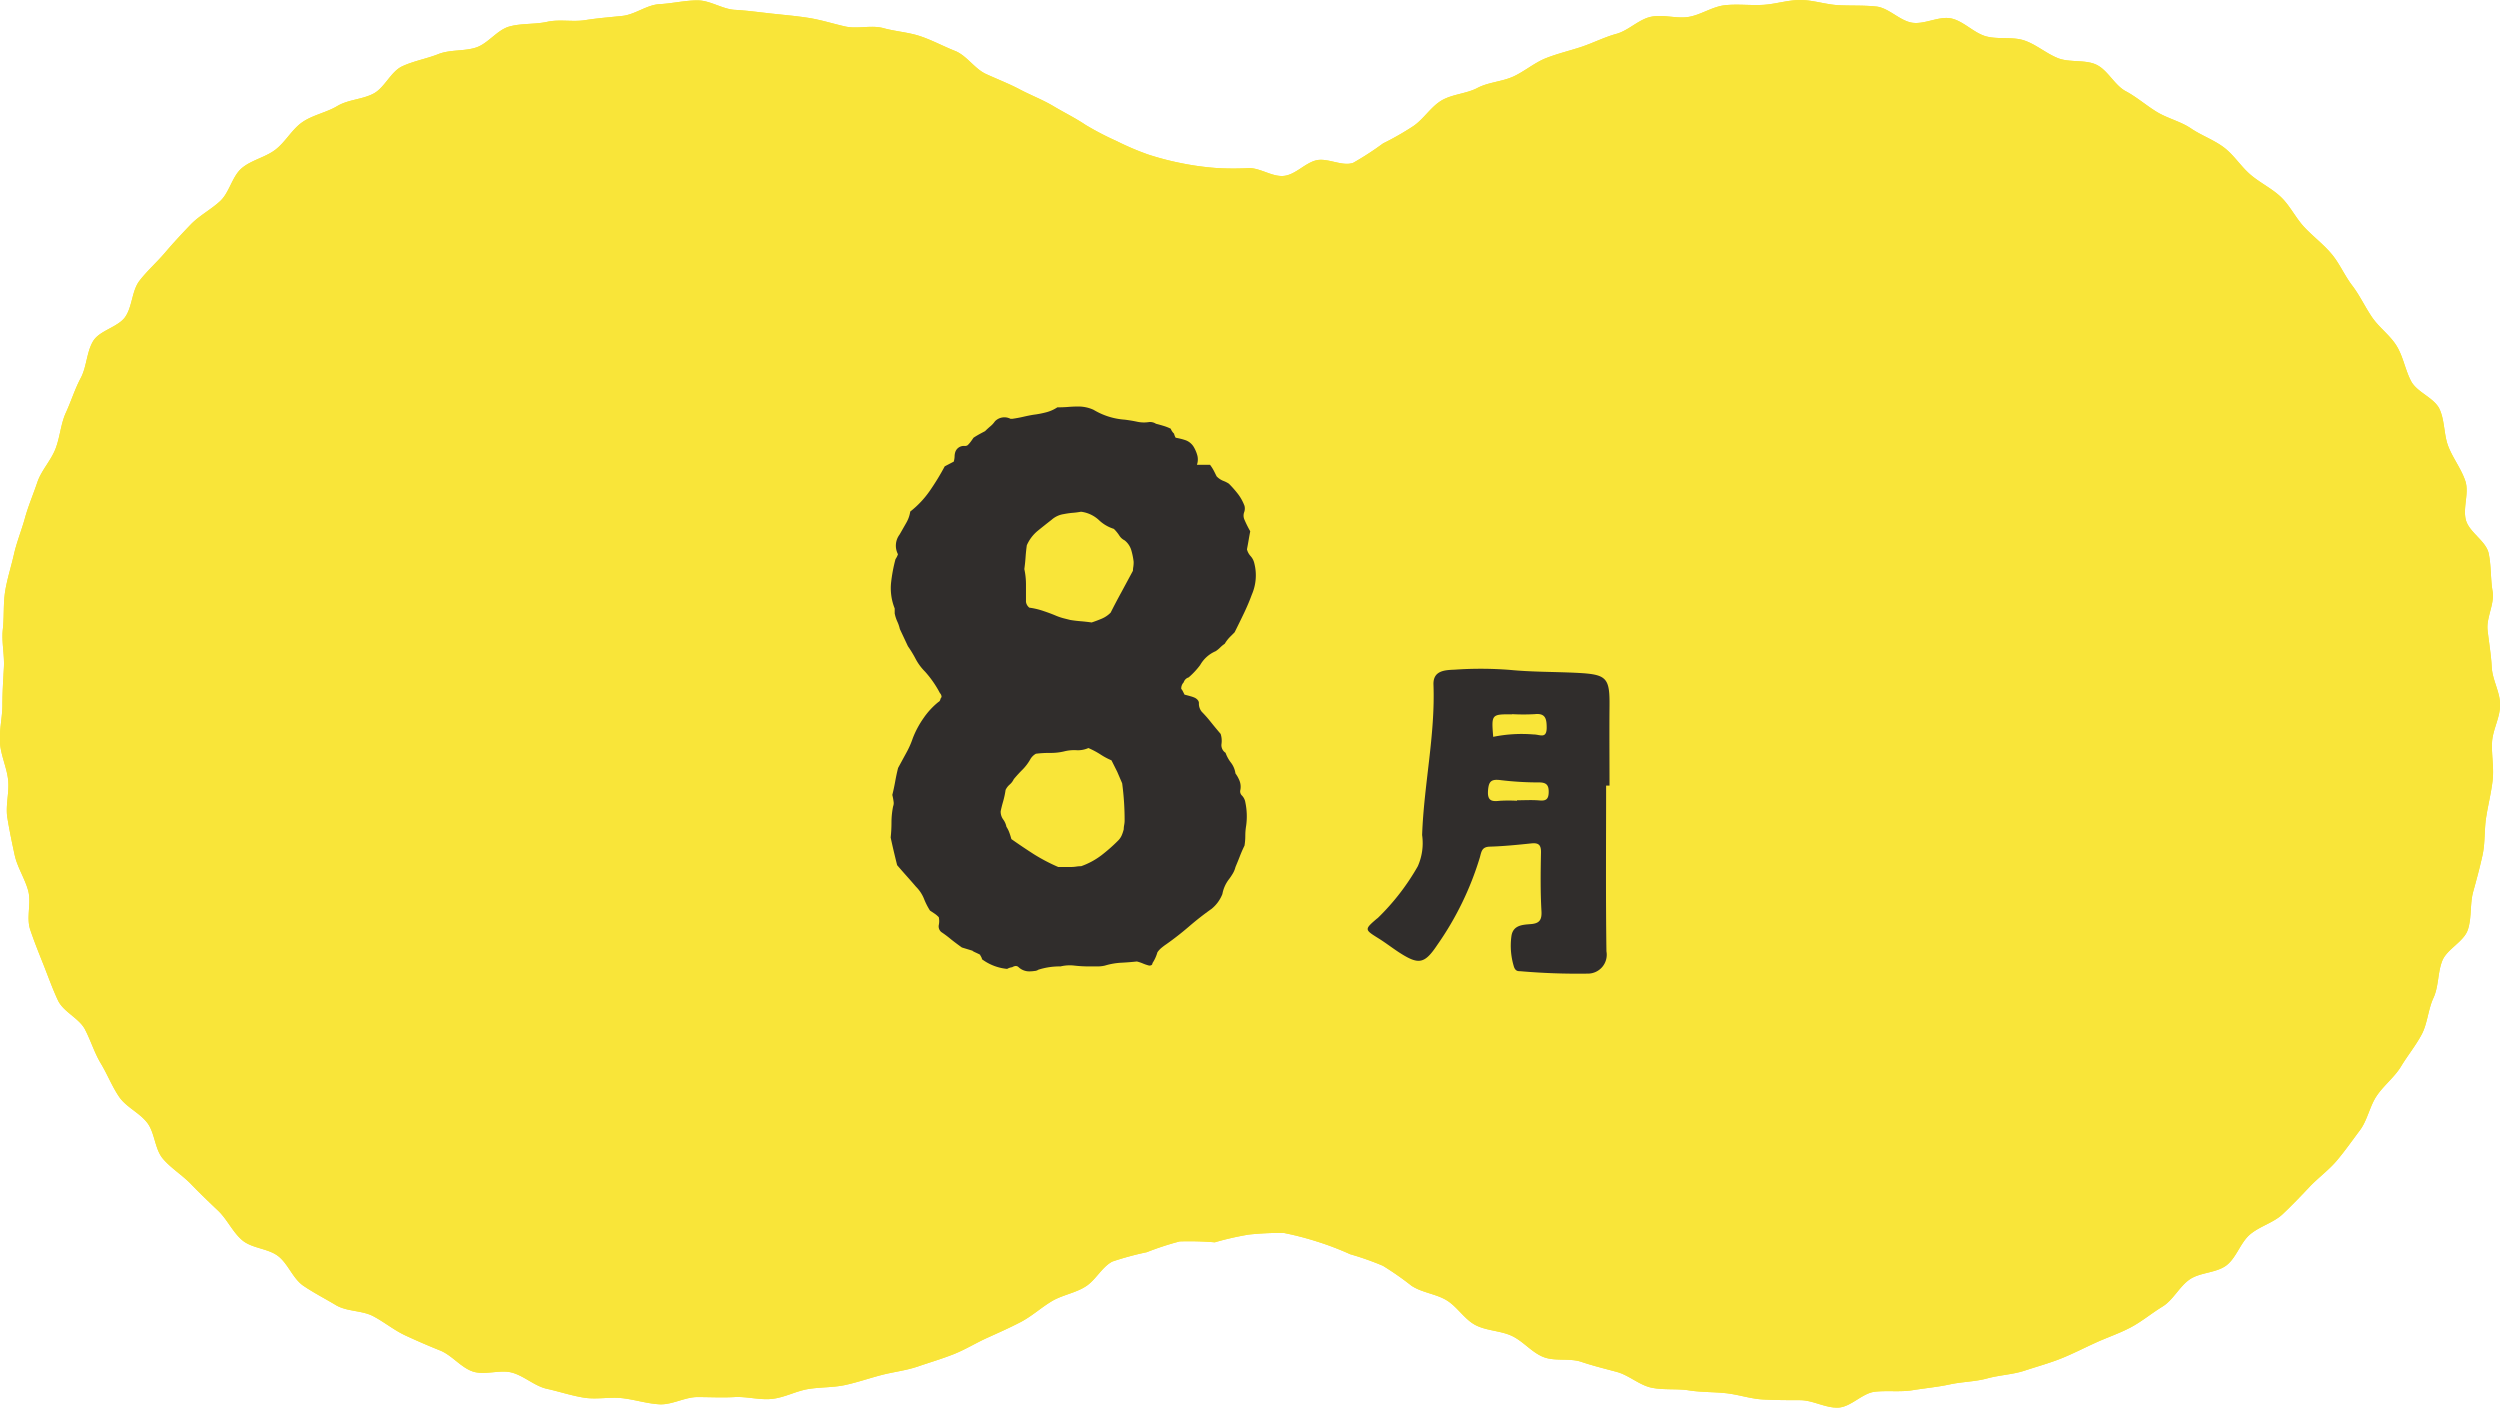 <svg xmlns="http://www.w3.org/2000/svg" xmlns:xlink="http://www.w3.org/1999/xlink" width="92.68" height="52.182" viewBox="0 0 92.68 52.182"><defs><clipPath id="a"><rect width="92.68" height="52.182" fill="#f9e539"/></clipPath></defs><g transform="translate(-883.543 -5094.783)"><g transform="translate(883.543 5094.783)"><g transform="translate(0 0)" clip-path="url(#a)"><path d="M66.74,51.906c-.464,0-.92,0-1.383-.025s-.906-.182-1.364-.232-.922-.033-1.378-.105-.939-.006-1.389-.1-.833-.46-1.28-.582-.885-.228-1.324-.376-.977-.01-1.406-.18-.753-.59-1.173-.784-.937-.186-1.345-.4-.676-.682-1.071-.92-.912-.28-1.3-.538a11.085,11.085,0,0,0-1.06-.74,11.015,11.015,0,0,0-1.215-.429,10.787,10.787,0,0,0-1.2-.46,11.261,11.261,0,0,0-1.259-.328,10.977,10.977,0,0,0-1.3.061,10.9,10.9,0,0,0-1.257.287,11.457,11.457,0,0,0-1.3-.034,10.614,10.614,0,0,0-1.222.4,11.423,11.423,0,0,0-1.272.345c-.379.194-.609.667-.966.908-.385.259-.889.328-1.284.565s-.743.558-1.153.772-.832.4-1.251.59-.818.439-1.247.607-.874.3-1.312.45-.9.2-1.347.316-.883.268-1.335.368-.92.077-1.376.151-.885.316-1.345.366-.927-.092-1.393-.067-.914,0-1.378,0-.943.293-1.406.268-.927-.178-1.387-.228-.958.056-1.418-.019-.918-.228-1.37-.328-.845-.479-1.293-.6-1.014.107-1.454-.042-.776-.605-1.209-.778-.858-.358-1.282-.554-.786-.5-1.2-.718-.975-.167-1.378-.408-.826-.458-1.211-.72-.563-.814-.935-1.1-.971-.284-1.328-.586-.561-.78-.9-1.1-.672-.642-1-.981-.745-.59-1.046-.946-.293-.958-.579-1.33-.782-.579-1.044-.966-.433-.83-.674-1.23-.374-.854-.59-1.266-.8-.648-1-1.073-.358-.874-.531-1.309-.351-.876-.5-1.32.05-.992-.075-1.445-.4-.858-.5-1.316-.194-.914-.27-1.376.079-.948.027-1.414S.03,28,0,27.53s.09-.931.09-1.4.031-.929.056-1.393-.092-.945-.04-1.408.013-.946.086-1.406S.417,21,.518,20.55s.284-.895.408-1.345.31-.881.458-1.322.5-.8.672-1.238.194-.925.389-1.349.333-.876.552-1.287.215-.962.456-1.362.927-.517,1.192-.9.243-.971.529-1.341.644-.684.946-1.04.623-.7.946-1.037.757-.558,1.1-.877.441-.916.8-1.219.879-.4,1.251-.688.613-.757,1-1.021.891-.353,1.291-.594.929-.241,1.343-.462.638-.812,1.061-1.01.9-.278,1.339-.452.958-.1,1.4-.245.78-.649,1.228-.776.95-.075,1.408-.176.95.011,1.41-.063.918-.107,1.383-.157.9-.41,1.372-.435.939-.14,1.408-.14.925.326,1.383.351.918.09,1.378.14.916.088,1.372.161.9.216,1.345.316.969-.061,1.412.061.933.153,1.37.3.86.376,1.289.546.724.661,1.144.854.847.356,1.257.573.841.379,1.24.617.812.439,1.2.7a10.724,10.724,0,0,0,1.14.594,10.282,10.282,0,0,0,1.171.5,10.585,10.585,0,0,0,1.232.322,10.321,10.321,0,0,0,1.253.176,10.253,10.253,0,0,0,1.261.006c.431,0,.872.339,1.3.289s.774-.477,1.192-.577.968.241,1.37.092a11.108,11.108,0,0,0,1.105-.718,10.653,10.653,0,0,0,1.119-.64c.385-.259.649-.713,1.046-.95s.927-.251,1.333-.466.912-.232,1.33-.423.78-.51,1.207-.68.877-.274,1.316-.42.851-.36,1.3-.483.826-.535,1.278-.632S62.147.7,62.6.627s.885-.383,1.347-.433.935.011,1.4-.013S66.276,0,66.74,0s.943.167,1.408.192.946,0,1.41.05.868.527,1.33.6,1-.257,1.454-.157.833.536,1.28.661.979.006,1.42.153.818.485,1.251.657S77.3,2.2,77.72,2.4s.674.761,1.086.981.761.531,1.159.772.879.349,1.265.611.849.423,1.222.707.628.707.985,1.01.8.512,1.132.833.544.776.864,1.115.7.625,1,.981.483.8.768,1.174.475.793.738,1.178.671.669.914,1.069.314.883.533,1.3.86.615,1.056,1.04.155.956.328,1.391.475.822.625,1.266-.1,1,.023,1.454.745.774.843,1.232.067.946.146,1.41-.238.969-.186,1.435.13.912.155,1.381.31.922.31,1.391-.278.927-.3,1.391.075.939.023,1.4-.169.918-.241,1.378-.034.945-.134,1.4-.222.91-.347,1.358-.048.971-.2,1.414-.772.711-.945,1.144-.13.954-.328,1.378-.218.943-.437,1.355-.525.787-.766,1.186-.638.7-.9,1.088-.345.908-.625,1.28-.556.768-.856,1.123-.7.644-1.019.983-.648.682-.985,1-.853.45-1.211.753-.506.866-.877,1.148-.971.255-1.356.517-.615.768-1.015,1.012-.77.556-1.184.774-.872.372-1.3.567-.851.414-1.284.586-.9.3-1.341.446-.931.163-1.383.287-.927.123-1.385.222-.918.14-1.379.215-.929.006-1.4.057-.885.563-1.356.588-.945-.274-1.414-.274" transform="translate(-0.001 0)" fill="#f9e539"/><path d="M66.74,51.906c-.464,0-.92,0-1.383-.025s-.906-.182-1.364-.232-.922-.033-1.378-.105-.939-.006-1.389-.1-.833-.46-1.28-.582-.885-.228-1.324-.376-.977-.01-1.406-.18-.753-.59-1.173-.784-.937-.186-1.345-.4-.676-.682-1.071-.92-.912-.28-1.3-.538a11.085,11.085,0,0,0-1.06-.74,11.015,11.015,0,0,0-1.215-.429,10.787,10.787,0,0,0-1.2-.46,11.261,11.261,0,0,0-1.259-.328,10.977,10.977,0,0,0-1.3.061,10.9,10.9,0,0,0-1.257.287,11.457,11.457,0,0,0-1.3-.034,10.614,10.614,0,0,0-1.222.4,11.423,11.423,0,0,0-1.272.345c-.379.194-.609.667-.966.908-.385.259-.889.328-1.284.565s-.743.558-1.153.772-.832.4-1.251.59-.818.439-1.247.607-.874.3-1.312.45-.9.2-1.347.316-.883.268-1.335.368-.92.077-1.376.151-.885.316-1.345.366-.927-.092-1.393-.067-.914,0-1.378,0-.943.293-1.406.268-.927-.178-1.387-.228-.958.056-1.418-.019-.918-.228-1.37-.328-.845-.479-1.293-.6-1.014.107-1.454-.042-.776-.605-1.209-.778-.858-.358-1.282-.554-.786-.5-1.2-.718-.975-.167-1.378-.408-.826-.458-1.211-.72-.563-.814-.935-1.1-.971-.284-1.328-.586-.561-.78-.9-1.1-.672-.642-1-.981-.745-.59-1.046-.946-.293-.958-.579-1.33-.782-.579-1.044-.966-.433-.83-.674-1.23-.374-.854-.59-1.266-.8-.648-1-1.073-.358-.874-.531-1.309-.351-.876-.5-1.32.05-.992-.075-1.445-.4-.858-.5-1.316-.194-.914-.27-1.376.079-.948.027-1.414S.03,28,0,27.53s.09-.931.09-1.4.031-.929.056-1.393-.092-.945-.04-1.408.013-.946.086-1.406S.417,21,.518,20.55s.284-.895.408-1.345.31-.881.458-1.322.5-.8.672-1.238.194-.925.389-1.349.333-.876.552-1.287.215-.962.456-1.362.927-.517,1.192-.9.243-.971.529-1.341.644-.684.946-1.04.623-.7.946-1.037.757-.558,1.1-.877.441-.916.8-1.219.879-.4,1.251-.688.613-.757,1-1.021.891-.353,1.291-.594.929-.241,1.343-.462.638-.812,1.061-1.01.9-.278,1.339-.452.958-.1,1.4-.245.78-.649,1.228-.776.95-.075,1.408-.176.95.011,1.41-.063.918-.107,1.383-.157.9-.41,1.372-.435.939-.14,1.408-.14.925.326,1.383.351.918.09,1.378.14.916.088,1.372.161.9.216,1.345.316.969-.061,1.412.061.933.153,1.37.3.86.376,1.289.546.724.661,1.144.854.847.356,1.257.573.841.379,1.24.617.812.439,1.2.7a10.724,10.724,0,0,0,1.14.594,10.282,10.282,0,0,0,1.171.5,10.585,10.585,0,0,0,1.232.322,10.321,10.321,0,0,0,1.253.176,10.253,10.253,0,0,0,1.261.006c.431,0,.872.339,1.3.289s.774-.477,1.192-.577.968.241,1.37.092a11.108,11.108,0,0,0,1.105-.718,10.653,10.653,0,0,0,1.119-.64c.385-.259.649-.713,1.046-.95s.927-.251,1.333-.466.912-.232,1.33-.423.78-.51,1.207-.68.877-.274,1.316-.42.851-.36,1.3-.483.826-.535,1.278-.632S62.147.7,62.6.627s.885-.383,1.347-.433.935.011,1.4-.013S66.276,0,66.74,0s.943.167,1.408.192.946,0,1.41.05.868.527,1.33.6,1-.257,1.454-.157.833.536,1.28.661.979.006,1.42.153.818.485,1.251.657S77.3,2.2,77.72,2.4s.674.761,1.086.981.761.531,1.159.772.879.349,1.265.611.849.423,1.222.707.628.707.985,1.01.8.512,1.132.833.544.776.864,1.115.7.625,1,.981.483.8.768,1.174.475.793.738,1.178.671.669.914,1.069.314.883.533,1.3.86.615,1.056,1.04.155.956.328,1.391.475.822.625,1.266-.1,1,.023,1.454.745.774.843,1.232.067.946.146,1.41-.238.969-.186,1.435.13.912.155,1.381.31.922.31,1.391-.278.927-.3,1.391.075.939.023,1.4-.169.918-.241,1.378-.034.945-.134,1.4-.222.91-.347,1.358-.048.971-.2,1.414-.772.711-.945,1.144-.13.954-.328,1.378-.218.943-.437,1.355-.525.787-.766,1.186-.638.7-.9,1.088-.345.908-.625,1.28-.556.768-.856,1.123-.7.644-1.019.983-.648.682-.985,1-.853.45-1.211.753-.506.866-.877,1.148-.971.255-1.356.517-.615.768-1.015,1.012-.77.556-1.184.774-.872.372-1.3.567-.851.414-1.284.586-.9.3-1.341.446-.931.163-1.383.287-.927.123-1.385.222-.918.14-1.379.215-.929.006-1.4.057-.885.563-1.356.588-.945-.274-1.414-.274" transform="translate(-0.001 0)" fill="#f9e539"/></g></g><g transform="translate(916.562 5109.855)"><path d="M14.341-6.928a1.789,1.789,0,0,1-.091,1.156q-.122.335-.289.685t-.35.715l-.167.167a1.334,1.334,0,0,0-.2.259,1.1,1.1,0,0,0-.167.137,1.1,1.1,0,0,1-.167.137,1.209,1.209,0,0,0-.578.517,2.846,2.846,0,0,1-.426.456.273.273,0,0,0-.183.183.329.329,0,0,0-.091.243.354.354,0,0,1,.061.091l.061.122q.122.03.228.061a1,1,0,0,1,.167.061q.152.091.137.213a.478.478,0,0,0,.107.3,4.659,4.659,0,0,1,.335.38q.183.228.365.441a.84.84,0,0,1,.03.38.337.337,0,0,0,.152.32,1.3,1.3,0,0,0,.2.365.853.853,0,0,1,.167.4,1.191,1.191,0,0,1,.152.274.614.614,0,0,1,.03.335.211.211,0,0,0,.061.213.463.463,0,0,1,.122.243,2.525,2.525,0,0,1,.03.882,2.218,2.218,0,0,0-.03.365,2.218,2.218,0,0,1-.03.365q-.091.183-.167.38t-.167.411a.9.9,0,0,1-.091.228,2.224,2.224,0,0,1-.152.228,1.267,1.267,0,0,0-.243.548,1.333,1.333,0,0,1-.4.548q-.426.3-.837.654t-.837.654a2.14,2.14,0,0,0-.183.137.785.785,0,0,0-.152.167,1.4,1.4,0,0,1-.183.4q0,.091-.122.091a1.505,1.505,0,0,1-.228-.076,1.505,1.505,0,0,0-.228-.076q-.274.03-.578.046a2.556,2.556,0,0,0-.609.107,1.2,1.2,0,0,1-.289.03h-.32a4.7,4.7,0,0,1-.517-.03,1.456,1.456,0,0,0-.517.03,2.59,2.59,0,0,0-.822.122.261.261,0,0,1-.137.046,1.258,1.258,0,0,1-.167.015.576.576,0,0,1-.426-.152q-.091-.091-.243,0a.467.467,0,0,0-.183.061,1.849,1.849,0,0,1-.943-.365q.03,0-.061-.152.03,0-.137-.076T3.9,7.435l-.4-.122q-.213-.152-.4-.3a4.28,4.28,0,0,0-.365-.274.271.271,0,0,1-.091-.259.694.694,0,0,0,0-.289A1,1,0,0,0,2.5,6.066l-.183-.122A2.543,2.543,0,0,1,2.092,5.5,1.334,1.334,0,0,0,1.8,5.062q-.183-.213-.35-.4t-.35-.4q-.061-.243-.122-.5T.86,3.236a5.1,5.1,0,0,0,.03-.563,3.022,3.022,0,0,1,.061-.593A.331.331,0,0,0,.967,1.9a2.053,2.053,0,0,0-.046-.243q.061-.243.107-.5t.107-.5L1.438.1a3.236,3.236,0,0,0,.243-.548,3.5,3.5,0,0,1,.4-.746,2.8,2.8,0,0,1,.548-.593A.136.136,0,0,0,2.7-1.876a.193.193,0,0,1,.046-.091.206.206,0,0,0-.061-.152,3.891,3.891,0,0,0-.548-.791,1.964,1.964,0,0,1-.35-.472A4.157,4.157,0,0,0,1.5-3.854l-.3-.639A1.372,1.372,0,0,0,1.1-4.783a1.372,1.372,0,0,1-.091-.289v-.183a2.032,2.032,0,0,1-.137-.928,5.8,5.8,0,0,1,.167-.9.7.7,0,0,0,.091-.183.685.685,0,0,1,.061-.73l.243-.426a1.2,1.2,0,0,0,.152-.426,3.533,3.533,0,0,0,.73-.776,9.241,9.241,0,0,0,.548-.9L3.2-10.7a.855.855,0,0,0,.03-.2.533.533,0,0,1,.03-.167.334.334,0,0,1,.335-.213.176.176,0,0,0,.122-.03,1.143,1.143,0,0,0,.107-.122q.046-.061.107-.152.091-.061.2-.122t.228-.122q.091-.091.2-.183a.912.912,0,0,0,.167-.183.49.49,0,0,1,.578-.091h.061q.213-.03.411-.076t.38-.076a3.526,3.526,0,0,0,.472-.091,1.372,1.372,0,0,0,.411-.183q.213,0,.4-.015t.335-.015a1.355,1.355,0,0,1,.609.122,2.592,2.592,0,0,0,1.156.365q.243.03.456.076a1.2,1.2,0,0,0,.426.015.394.394,0,0,1,.274.061q.122.03.274.076a1.713,1.713,0,0,1,.274.107.479.479,0,0,0,.122.183.534.534,0,0,0,.061.152,2.4,2.4,0,0,1,.365.091.587.587,0,0,1,.3.243,1.266,1.266,0,0,1,.137.32.593.593,0,0,1-.015.35H12.7a1.6,1.6,0,0,1,.152.243l.091.183a.7.7,0,0,0,.243.167,1.043,1.043,0,0,1,.213.107,3.906,3.906,0,0,1,.335.38,1.7,1.7,0,0,1,.243.441.4.4,0,0,1-.015.243.371.371,0,0,0,.015.274,4.17,4.17,0,0,0,.213.426q-.03.152-.061.335t-.061.335A.594.594,0,0,0,14.2-7.2.584.584,0,0,1,14.341-6.928ZM9.867-6.989a2.6,2.6,0,0,0-.091-.441.736.736,0,0,0-.243-.35.488.488,0,0,1-.2-.183,1.39,1.39,0,0,0-.2-.243,1.41,1.41,0,0,1-.563-.335,1.193,1.193,0,0,0-.654-.3A3.026,3.026,0,0,1,7.6-8.8a3.027,3.027,0,0,0-.32.046.873.873,0,0,0-.456.213q-.274.213-.517.411a1.437,1.437,0,0,0-.4.533q-.03.213-.046.441t-.046.441a2.659,2.659,0,0,1,.061.578V-5.5A.334.334,0,0,0,6-5.285a2.7,2.7,0,0,1,.517.122q.274.091.487.183a2.158,2.158,0,0,0,.274.091l.243.061q.183.03.38.046t.411.046q.183-.061.365-.137A1.035,1.035,0,0,0,9.015-5.1q.183-.365.4-.761l.426-.791a.956.956,0,0,1,.015-.152A1.109,1.109,0,0,0,9.867-6.989ZM9.533,2.627a10.358,10.358,0,0,0-.091-1.4L9.259.8,9.046.375a2.454,2.454,0,0,1-.4-.213,3.1,3.1,0,0,0-.456-.243A.946.946,0,0,1,7.752,0a1.52,1.52,0,0,0-.472.046A2.127,2.127,0,0,1,6.763.1a4.175,4.175,0,0,0-.517.03.535.535,0,0,0-.213.213,1.792,1.792,0,0,1-.289.38q-.167.167-.32.35a.605.605,0,0,1-.152.2.605.605,0,0,0-.152.2,3.194,3.194,0,0,1-.091.426q-.061.213-.091.365a.493.493,0,0,0,.091.3.669.669,0,0,1,.122.274,1.043,1.043,0,0,1,.107.213,2.241,2.241,0,0,1,.076.243q.426.3.837.563a6.79,6.79,0,0,0,.9.472h.456a1.311,1.311,0,0,0,.213-.015A1.109,1.109,0,0,1,7.92,4.3a2.742,2.742,0,0,0,.746-.4,6.184,6.184,0,0,0,.624-.548.632.632,0,0,0,.137-.2A1.505,1.505,0,0,0,9.5,2.932a.956.956,0,0,1,.015-.152A.956.956,0,0,0,9.533,2.627Z" transform="translate(-0.86 12.74)" fill="#302d2c"/><path d="M13.65,194.229c-.488.415-.478.418.043.743.257.16.5.348.752.514.732.473.948.45,1.427-.268a11.385,11.385,0,0,0,1.581-3.251c.058-.215.073-.386.367-.394.513-.015,1.025-.067,1.537-.12.269-.029.367.053.361.336-.015.724-.024,1.45.017,2.171.02.339-.082.461-.4.485-.3.023-.644.037-.711.428a2.637,2.637,0,0,0,.078,1.109c.033.129.093.215.228.207a24.714,24.714,0,0,0,2.514.091.7.7,0,0,0,.7-.825c-.029-2.048-.012-4.1-.012-6.144h.126c0-.98-.009-1.958,0-2.938.012-1.065-.1-1.185-1.184-1.242-.838-.043-1.675-.029-2.514-.111a13.88,13.88,0,0,0-2.028-.009c-.353.017-.822.017-.8.56.068,1.873-.356,3.708-.421,5.572a2.113,2.113,0,0,1-.161,1.158,8.573,8.573,0,0,1-1.494,1.928m4.991-7.568a7.7,7.7,0,0,0,.838,0c.4-.043.443.173.444.5,0,.432-.262.251-.472.254a5.308,5.308,0,0,0-1.511.087c-.067-.838-.067-.837.7-.835m-.893,2.838c.024-.333.1-.443.453-.4a11.781,11.781,0,0,0,1.447.087c.283,0,.358.119.35.376s-.11.313-.345.292c-.275-.024-.554-.006-.829-.006v.018a5.708,5.708,0,0,0-.625,0c-.292.032-.479.024-.45-.374" transform="translate(4.391 -175.258)" fill="#302d2c"/></g></g></svg>